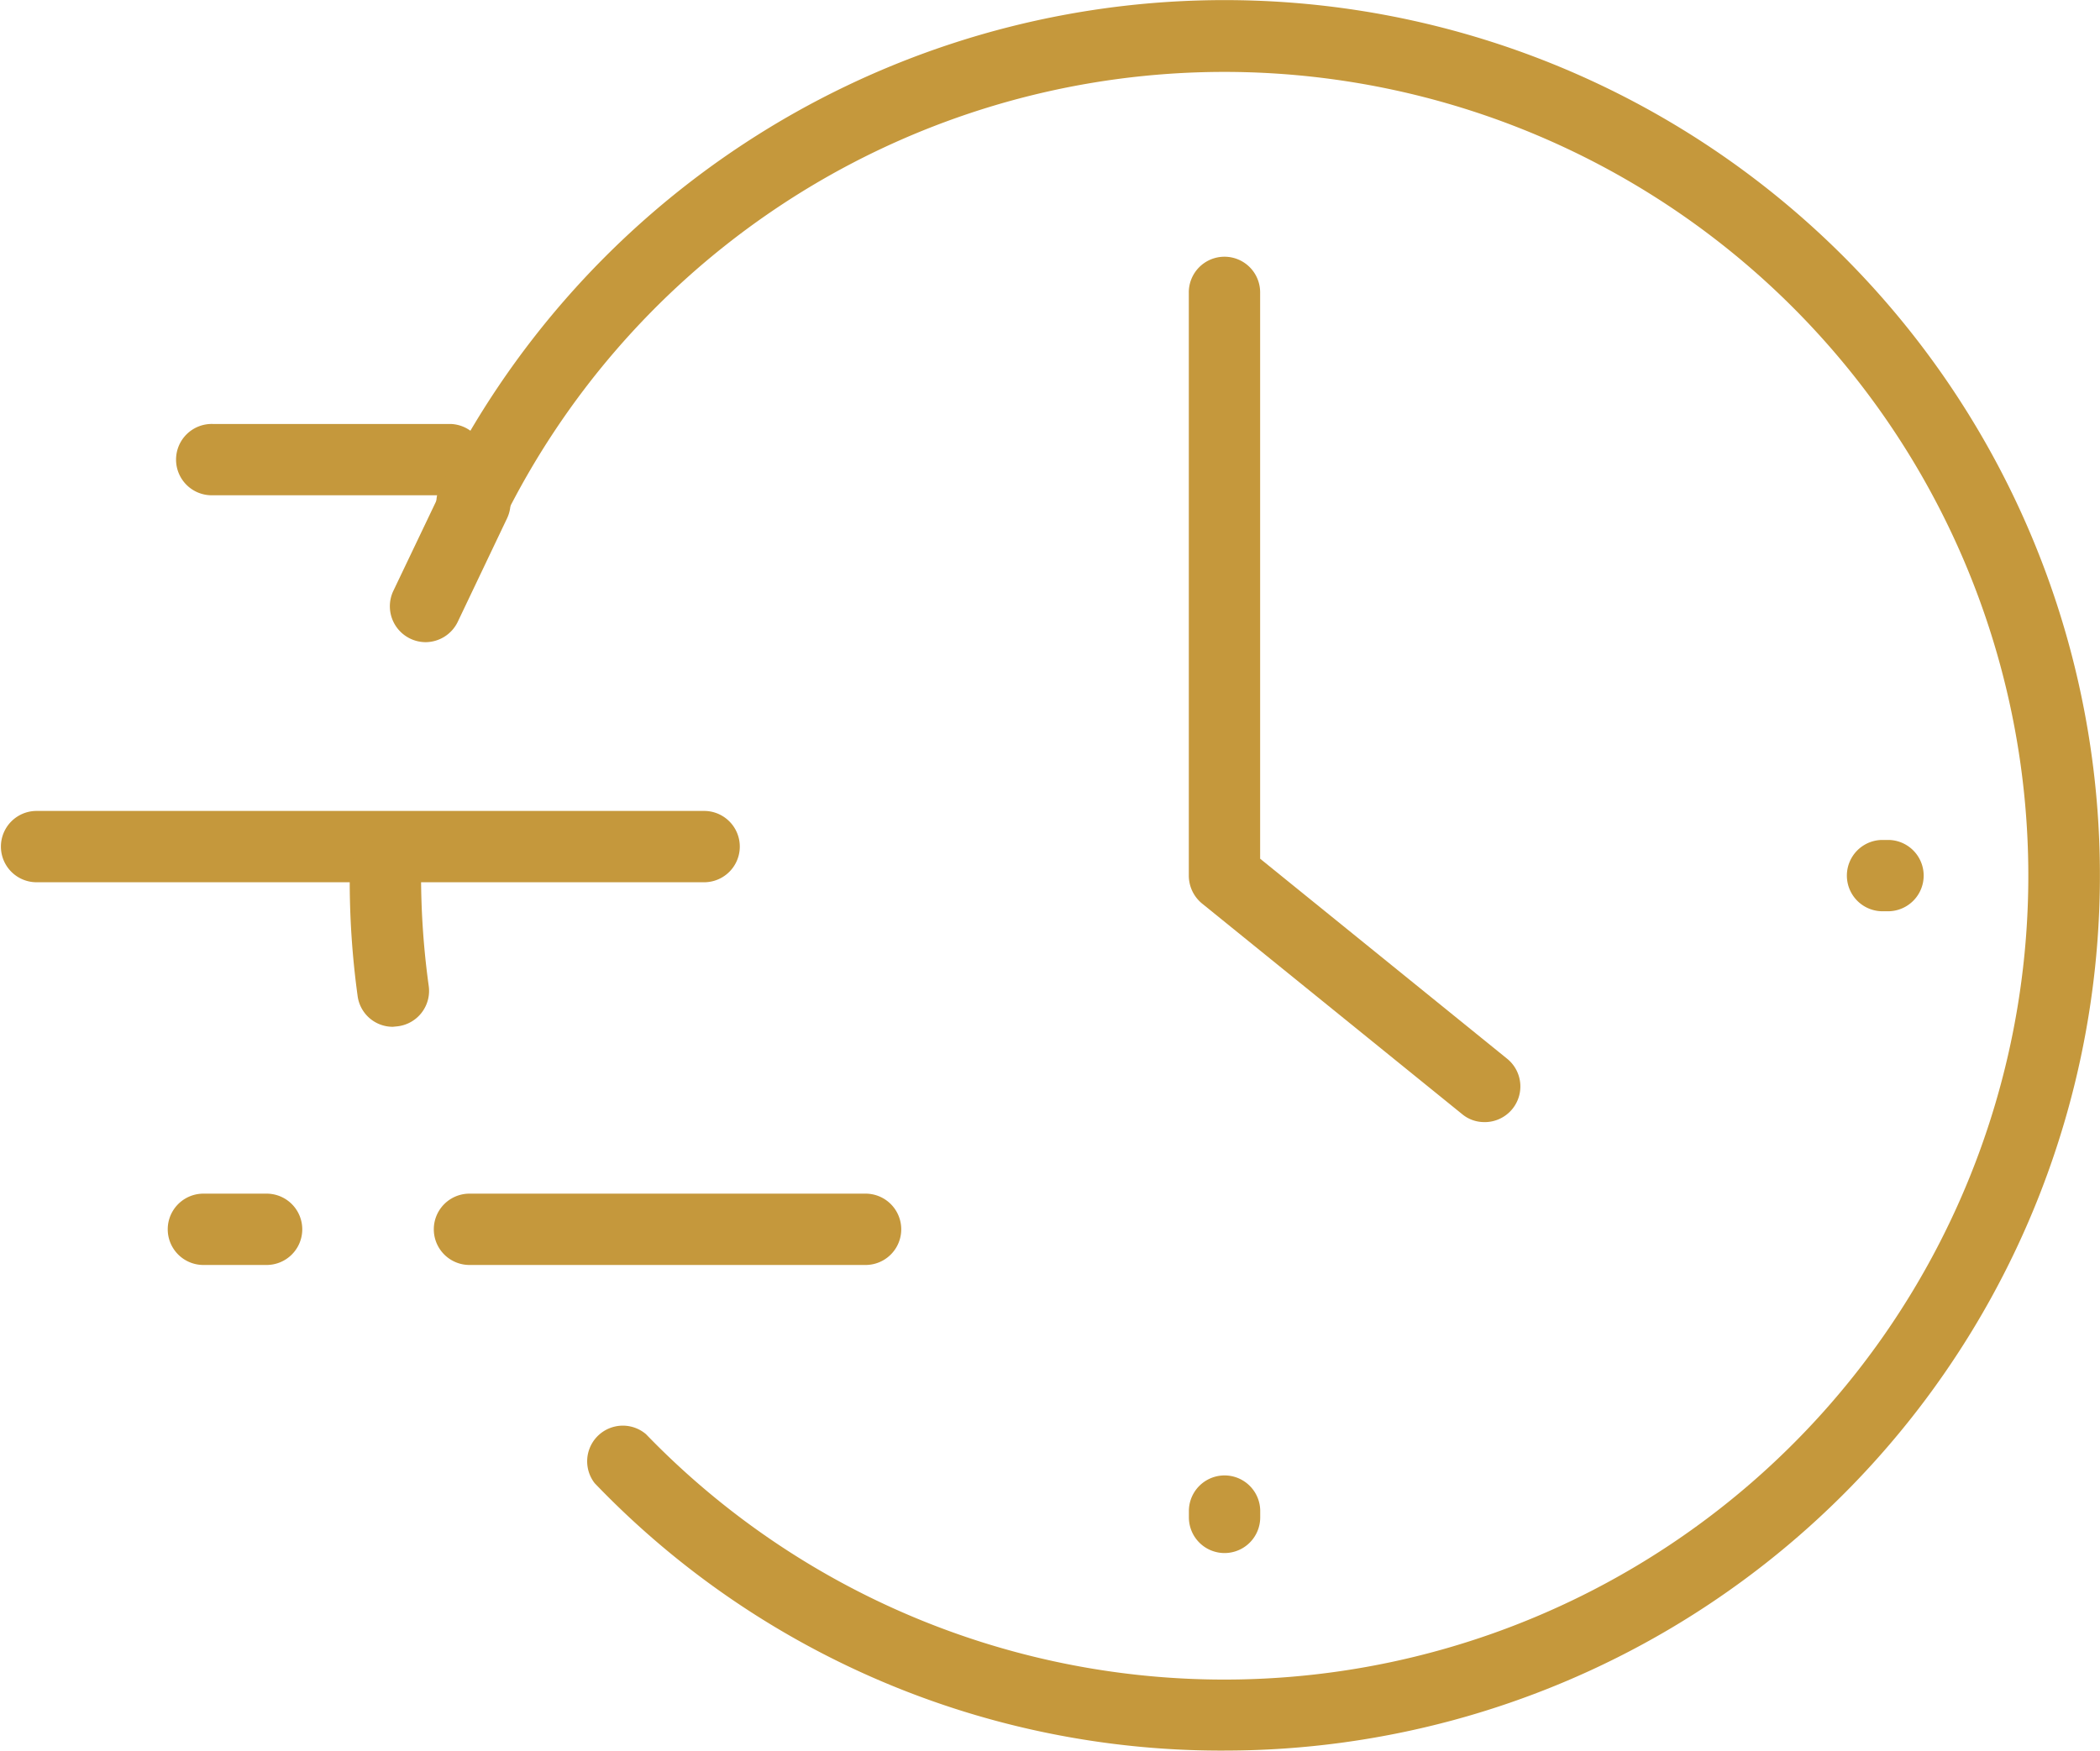 <svg id="timing" xmlns="http://www.w3.org/2000/svg" width="106.322" height="88.652" viewBox="0 0 106.322 88.652">
  <path id="Path_169" data-name="Path 169" d="M66.253,63.281a1.746,1.746,0,0,1-1.132-.409L51.952,52.206A1.83,1.83,0,0,1,51.29,50.8V21.306a1.806,1.806,0,1,1,3.611,0V49.943L67.4,60.067a1.806,1.806,0,0,1-1.2,3.214Z" transform="translate(8.899 -6.457)" fill="#c5983c"/>
  <path id="Path_170" data-name="Path 170" d="M41.445,62.491H21.306a1.806,1.806,0,0,1,0-3.611H41.445a1.806,1.806,0,0,1,0,3.611Z" transform="translate(2.421 1.568)" fill="#c5983c"/>
  <path id="Path_171" data-name="Path 171" d="M36.982,46.391H3.1a1.806,1.806,0,0,1,0-3.611H36.982a1.806,1.806,0,0,1,0,3.611Z" transform="translate(-1.29 -1.713)" fill="#c5983c"/>
  <path id="Path_172" data-name="Path 172" d="M22.573,30.111H10.536a1.806,1.806,0,1,1,0-3.611H22.573a1.806,1.806,0,0,1,0,3.611Z" transform="translate(0.226 -5.03)" fill="#c5983c"/>
  <path id="Path_173" data-name="Path 173" d="M53.1,74.672a1.806,1.806,0,0,1-1.806-1.806v-.361a1.806,1.806,0,0,1,3.611,0v.361A1.806,1.806,0,0,1,53.1,74.672Z" transform="translate(8.899 3.976)" fill="#c5983c"/>
  <path id="Path_174" data-name="Path 174" d="M81.1,47.611h-.361a1.806,1.806,0,0,1,0-3.611H81.1a1.806,1.806,0,0,1,0,3.611Z" transform="translate(14.531 -1.464)" fill="#c5983c"/>
  <path id="Path_175" data-name="Path 175" d="M18.179,53.462A1.794,1.794,0,0,1,16.4,51.909a42.843,42.843,0,0,1-.4-6.1,1.806,1.806,0,1,1,3.611,0A40.911,40.911,0,0,0,20,51.4a1.806,1.806,0,0,1-1.588,2.039Z" transform="translate(1.707 -1.464)" fill="#c5983c"/>
  <path id="Path_176" data-name="Path 176" d="M59.547,97.317A43.95,43.95,0,0,1,27.659,83.774a1.806,1.806,0,0,1,2.6-2.48,40.707,40.707,0,1,0-7.2-46.345,1.809,1.809,0,0,1-3.238-1.613,44.323,44.323,0,1,1,39.724,63.98Z" transform="translate(2.448 -8.665)" fill="#c5983c"/>
  <path id="Path_177" data-name="Path 177" d="M13.4,62.491H10.116a1.806,1.806,0,0,1,0-3.611H13.4a1.806,1.806,0,0,1,0,3.611Z" transform="translate(0.14 1.568)" fill="#c5983c"/>
  <path id="Path_178" data-name="Path 178" d="M19.484,37.179a1.818,1.818,0,0,1-1.625-2.588l2.5-5.236a1.806,1.806,0,1,1,3.262,1.553l-2.5,5.248a1.818,1.818,0,0,1-1.637,1.023Z" transform="translate(2.051 -4.659)" fill="#c5983c"/>
</svg>
